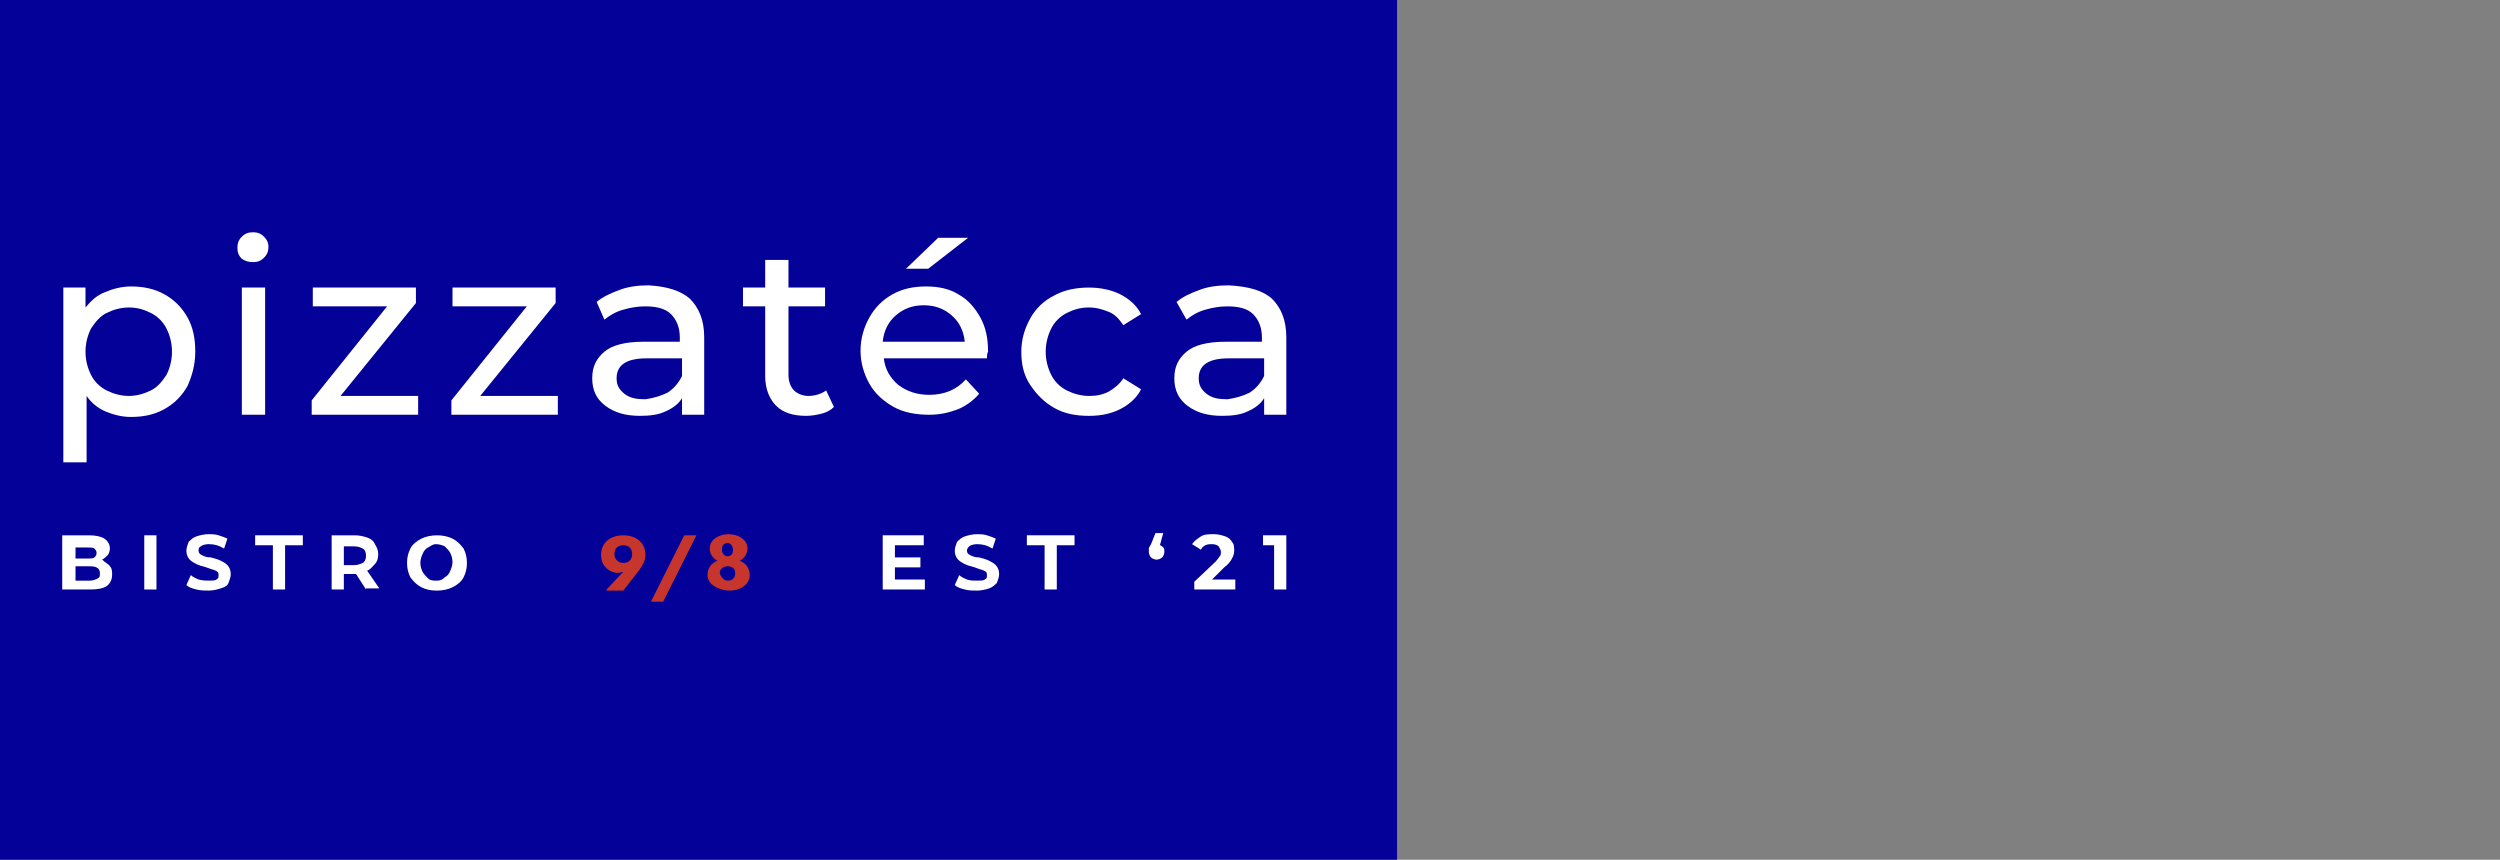 <?xml version="1.0" encoding="UTF-8"?> <svg xmlns="http://www.w3.org/2000/svg" width="442" height="152" viewBox="0 0 442 152" fill="none"><rect x="0" y="0" width="442" height="152" fill="#808080" stroke="none"/><rect width="247" height="152" fill="#040199"></rect><path d="M19.429 100.116C19.822 100.507 19.822 101.094 19.822 101.68C19.822 102.462 19.429 103.244 18.841 103.635C18.253 104.027 17.273 104.222 15.901 104.222H11V94.641H15.705C16.881 94.641 17.861 94.837 18.449 95.228C19.037 95.619 19.429 96.206 19.429 96.987C19.429 97.379 19.233 97.965 19.037 98.16C18.841 98.356 18.449 98.747 18.057 98.943C18.645 99.529 19.233 99.725 19.429 100.116ZM13.352 96.401V98.747H15.509C16.097 98.747 16.489 98.747 16.685 98.552C16.881 98.356 17.077 98.16 17.077 97.769C17.077 97.379 16.881 97.183 16.685 96.987C16.489 96.792 15.901 96.792 15.509 96.792H13.352V96.401ZM17.273 102.267C17.665 102.071 17.665 101.876 17.665 101.289C17.665 100.507 17.077 100.116 15.901 100.116H13.352V102.658H15.901C16.489 102.658 16.881 102.462 17.273 102.267Z" fill="white"></path><path d="M25.506 94.641H27.664V104.222H25.506V94.641Z" fill="white"></path><path d="M34.72 104.22C33.936 104.025 33.348 103.829 32.956 103.438L33.74 101.678C34.132 102.069 34.72 102.265 35.112 102.46C35.896 102.656 36.484 102.656 36.877 102.656C37.465 102.656 38.053 102.656 38.249 102.46C38.641 102.265 38.641 102.069 38.641 101.678C38.641 101.483 38.641 101.287 38.445 101.092C38.249 100.896 38.053 100.896 37.661 100.701C37.465 100.701 37.072 100.505 36.484 100.31C35.7 100.114 35.112 99.919 34.72 99.723C34.328 99.527 33.936 99.332 33.544 98.941C33.152 98.55 32.956 97.963 32.956 97.376C32.956 96.79 33.152 96.399 33.348 95.812C33.74 95.421 34.132 95.03 34.72 94.835C35.308 94.639 36.092 94.444 36.877 94.444C37.465 94.444 38.053 94.444 38.641 94.639C39.229 94.835 39.817 95.03 40.209 95.226L39.621 96.986C38.641 96.399 37.857 96.204 36.877 96.204C36.288 96.204 35.7 96.399 35.504 96.594C35.112 96.79 35.112 96.986 35.112 97.376C35.112 97.767 35.308 97.963 35.7 98.159C36.092 98.354 36.484 98.55 37.269 98.55C38.053 98.745 38.641 98.941 39.033 99.136C39.425 99.332 39.817 99.527 40.209 99.919C40.601 100.31 40.797 100.896 40.797 101.483C40.797 102.069 40.601 102.46 40.405 103.047C40.209 103.633 39.621 103.829 39.033 104.025C38.445 104.22 37.661 104.416 36.877 104.416C36.288 104.416 35.504 104.416 34.72 104.22Z" fill="white"></path><path d="M48.246 96.401H45.11V94.641H53.539V96.401H50.403V104.222H48.246V96.401Z" fill="white"></path><path d="M64.713 104.222L62.949 101.485H62.753H60.792V104.222H58.636V94.641H62.753C63.537 94.641 64.321 94.837 64.909 95.032C65.497 95.228 66.085 95.619 66.281 96.206C66.673 96.792 66.87 97.379 66.87 97.965C66.87 98.747 66.673 99.334 66.281 99.725C65.889 100.116 65.497 100.703 64.909 100.898L67.065 104.027H64.713V104.222ZM64.125 96.987C63.733 96.792 63.341 96.597 62.557 96.597H60.792V99.921H62.557C63.145 99.921 63.733 99.725 64.125 99.529C64.517 99.334 64.713 98.747 64.713 98.356C64.713 97.574 64.517 97.183 64.125 96.987Z" fill="white"></path><path d="M74.514 103.831C73.73 103.44 73.142 102.853 72.554 102.071C72.162 101.289 71.966 100.507 71.966 99.529C71.966 98.552 72.162 97.769 72.554 96.987C72.946 96.206 73.73 95.619 74.514 95.228C75.298 94.837 76.278 94.641 77.259 94.641C78.239 94.641 79.219 94.837 80.003 95.228C80.787 95.619 81.375 96.206 81.964 96.987C82.356 97.769 82.552 98.552 82.552 99.529C82.552 100.507 82.356 101.289 81.964 102.071C81.572 102.853 80.787 103.44 80.003 103.831C79.219 104.222 78.239 104.418 77.259 104.418C76.082 104.418 75.298 104.222 74.514 103.831ZM78.631 102.071C79.023 101.876 79.415 101.485 79.611 100.898C79.807 100.507 80.003 99.921 80.003 99.334C80.003 98.747 79.807 98.16 79.611 97.769C79.415 97.379 79.023 96.987 78.631 96.597C78.239 96.401 77.651 96.206 77.062 96.206C76.475 96.206 76.083 96.597 75.691 96.792C75.298 96.987 74.906 97.379 74.71 97.965C74.514 98.356 74.318 98.943 74.318 99.529C74.318 100.116 74.514 100.703 74.71 101.094C74.906 101.485 75.298 101.876 75.691 102.267C76.083 102.658 76.671 102.658 77.259 102.658C77.847 102.658 78.239 102.462 78.631 102.071Z" fill="white"></path><path d="M163.513 102.46V104.22H156.064V94.639H163.318V96.399H158.221V98.55H162.729V100.31H158.221V102.46H163.513Z" fill="white"></path><path d="M170.57 104.222C169.786 104.027 169.198 103.831 168.806 103.44L169.59 101.68C169.982 102.071 170.57 102.267 170.962 102.462C171.55 102.658 172.139 102.658 172.726 102.658C173.315 102.658 173.903 102.658 174.099 102.462C174.491 102.267 174.491 102.071 174.491 101.68C174.491 101.485 174.491 101.289 174.295 101.094C174.099 100.898 173.903 100.898 173.511 100.703C173.315 100.703 172.923 100.507 172.334 100.312C171.55 100.116 170.962 99.921 170.57 99.725C170.178 99.529 169.786 99.334 169.394 98.943C169.002 98.552 168.806 97.965 168.806 97.379C168.806 96.792 169.002 96.401 169.198 95.814C169.59 95.423 169.982 95.032 170.57 94.837C171.158 94.641 171.942 94.446 172.726 94.446C173.315 94.446 173.903 94.446 174.491 94.641C175.079 94.837 175.667 95.032 176.059 95.228L175.471 96.987C174.491 96.401 173.707 96.206 172.726 96.206C172.139 96.206 171.55 96.401 171.354 96.597C171.158 96.792 170.962 96.987 170.962 97.379C170.962 97.769 171.158 97.965 171.55 98.16C171.942 98.356 172.334 98.552 173.119 98.552C173.903 98.747 174.491 98.943 174.883 99.138C175.275 99.334 175.667 99.529 176.059 99.921C176.451 100.312 176.647 100.898 176.647 101.485C176.647 102.071 176.451 102.462 176.255 103.049C175.863 103.44 175.471 103.831 174.883 104.027C174.295 104.222 173.511 104.418 172.726 104.418C171.942 104.418 171.354 104.418 170.57 104.222Z" fill="white"></path><path d="M184.685 96.399H181.548V94.639H189.977V96.399H186.841V104.22H184.685V96.399Z" fill="white"></path><path d="M205.662 96.79C205.858 96.986 205.858 97.182 205.858 97.573C205.858 97.964 205.662 98.354 205.466 98.55C205.269 98.745 204.877 98.941 204.485 98.941C204.092 98.941 203.7 98.745 203.504 98.55C203.308 98.354 203.112 97.964 203.112 97.573C203.112 97.377 203.112 97.181 203.112 96.986C203.112 96.79 203.308 96.594 203.504 96.204L204.289 94.249H205.662L205.073 96.399C205.269 96.399 205.466 96.595 205.662 96.79Z" fill="white"></path><path d="M218.403 102.462V104.222H211.15V102.853L214.874 99.334C215.266 98.943 215.463 98.552 215.659 98.356C215.855 98.16 215.855 97.769 215.855 97.574C215.855 97.183 215.659 96.987 215.463 96.597C215.266 96.401 214.874 96.206 214.286 96.206C213.894 96.206 213.502 96.206 213.11 96.401C212.718 96.597 212.522 96.792 212.326 97.183L210.758 96.206C211.15 95.619 211.738 95.228 212.326 94.837C212.914 94.446 213.698 94.446 214.679 94.446C215.463 94.446 216.051 94.641 216.639 94.837C217.227 95.032 217.619 95.423 217.815 95.814C218.207 96.206 218.207 96.792 218.207 97.379C218.207 97.965 218.011 98.356 217.815 98.747C217.619 99.138 217.227 99.725 216.443 100.312L214.286 102.462H218.403Z" fill="white"></path><path d="M227.42 94.639V104.22H225.264V96.399H223.303V94.639H227.42Z" fill="white"></path><path d="M29.035 52.015C30.799 52.992 32.171 54.361 33.151 56.121C34.132 57.88 34.524 59.836 34.524 62.182C34.524 64.528 33.936 66.484 33.151 68.243C32.171 70.003 30.799 71.372 29.035 72.35C27.27 73.327 25.31 73.718 23.154 73.718C21.586 73.718 20.017 73.327 18.645 72.741C17.273 72.154 16.097 71.177 15.312 70.003V81.735H11.196V50.842H15.117V54.361C16.097 53.188 17.077 52.21 18.645 51.624C20.017 51.037 21.586 50.646 23.154 50.646C25.31 50.646 27.27 51.037 29.035 52.015ZM26.682 69.026C27.859 68.439 28.643 67.461 29.427 66.288C30.015 65.115 30.407 63.746 30.407 62.182C30.407 60.618 30.015 59.249 29.427 58.076C28.839 56.903 27.859 55.925 26.682 55.339C25.506 54.752 24.33 54.361 22.762 54.361C21.39 54.361 20.017 54.752 18.841 55.339C17.665 55.925 16.881 56.903 16.097 58.076C15.509 59.249 15.117 60.618 15.117 62.182C15.117 63.746 15.509 65.115 16.097 66.288C16.685 67.461 17.665 68.439 18.841 69.026C20.017 69.612 21.39 70.003 22.762 70.003C24.134 70.003 25.506 69.612 26.682 69.026Z" fill="white"></path><path d="M42.758 45.758C42.17 45.171 41.974 44.584 41.974 43.802C41.974 43.02 42.17 42.434 42.758 41.847C43.346 41.261 43.934 41.065 44.718 41.065C45.502 41.065 46.09 41.261 46.678 41.847C47.267 42.434 47.463 43.02 47.463 43.607C47.463 44.389 47.267 44.975 46.678 45.562C46.09 46.149 45.502 46.344 44.718 46.344C43.934 46.344 43.346 46.149 42.758 45.758ZM42.758 50.841H46.874V73.327H42.758V50.841Z" fill="white"></path><path d="M73.927 70.003V73.327H55.108V70.785L68.438 54.165H55.304V50.841H73.535V53.579L60.204 70.003H73.927Z" fill="white"></path><path d="M98.627 70.003V73.327H79.808V70.785L93.138 54.165H80.004V50.841H98.235V53.579L84.905 70.003H98.627Z" fill="white"></path><path d="M121.955 52.796C123.523 54.36 124.503 56.511 124.503 59.639V73.326H120.582V70.394C119.994 71.371 119.014 72.153 117.642 72.74C116.466 73.326 114.897 73.522 113.133 73.522C110.585 73.522 108.624 72.936 107.056 71.762C105.488 70.589 104.704 69.025 104.704 66.874C104.704 64.723 105.488 63.355 106.86 62.181C108.232 61.008 110.585 60.422 113.721 60.422H120.19V59.639C120.19 57.88 119.602 56.511 118.622 55.533C117.642 54.556 116.074 54.165 114.113 54.165C112.741 54.165 111.565 54.36 110.193 54.751C108.82 55.142 107.84 55.729 106.86 56.511L105.488 53.383C106.664 52.405 108.036 51.818 109.605 51.232C111.173 50.645 112.937 50.45 114.701 50.45C118.034 50.645 120.386 51.427 121.955 52.796ZM118.034 69.416C119.21 68.634 119.994 67.656 120.582 66.483V63.355H114.309C110.781 63.355 109.016 64.528 109.016 66.874C109.016 68.047 109.408 68.829 110.389 69.611C111.369 70.394 112.545 70.589 114.113 70.589C115.486 70.394 116.858 70.002 118.034 69.416Z" fill="white"></path><path d="M147.438 71.958C146.85 72.544 146.066 72.936 145.282 73.131C144.498 73.327 143.518 73.522 142.538 73.522C140.185 73.522 138.421 72.936 137.245 71.762C136.069 70.589 135.285 68.829 135.285 66.483V54.165H131.364V50.841H135.285V45.953H139.401V50.841H145.87V54.165H139.401V66.288C139.401 67.461 139.793 68.438 140.381 69.025C140.969 69.612 141.949 70.003 142.93 70.003C144.106 70.003 145.282 69.612 146.066 69.025L147.438 71.958Z" fill="white"></path><path d="M174.492 63.355H156.261C156.457 65.31 157.437 66.875 158.809 68.048C160.377 69.221 162.142 69.808 164.298 69.808C167.042 69.808 169.199 68.83 170.767 67.07L173.12 69.612C172.139 70.785 170.767 71.763 169.395 72.349C167.827 72.936 166.258 73.327 164.298 73.327C161.946 73.327 159.789 72.936 158.025 71.958C156.261 70.981 154.693 69.612 153.712 67.852C152.732 66.093 152.144 64.137 152.144 61.986C152.144 59.836 152.732 57.88 153.712 56.12C154.693 54.361 156.065 52.992 157.829 52.014C159.593 51.037 161.553 50.646 163.71 50.646C165.866 50.646 167.827 51.037 169.395 52.014C171.159 52.992 172.336 54.361 173.316 56.12C174.296 57.88 174.688 59.836 174.688 62.182C174.492 62.573 174.492 62.964 174.492 63.355ZM158.417 55.729C157.045 56.903 156.261 58.467 156.065 60.422H170.571C170.375 58.467 169.591 56.903 168.219 55.729C166.847 54.556 165.278 53.97 163.318 53.97C161.358 53.97 159.789 54.556 158.417 55.729ZM165.866 42.042H171.159L164.102 47.517H160.181L165.866 42.042Z" fill="white"></path><path d="M186.449 72.154C184.685 71.176 183.313 69.808 182.137 68.048C180.96 66.288 180.568 64.333 180.568 62.182C180.568 60.031 181.157 58.076 182.137 56.316C183.117 54.556 184.489 53.188 186.449 52.21C188.214 51.232 190.37 50.841 192.526 50.841C194.486 50.841 196.447 51.232 198.015 52.014C199.583 52.797 200.956 53.97 201.74 55.534L198.603 57.489C197.819 56.316 197.035 55.534 196.055 55.143C195.075 54.752 193.899 54.361 192.526 54.361C190.958 54.361 189.782 54.752 188.606 55.338C187.43 55.925 186.449 56.903 185.861 58.076C185.273 59.249 184.881 60.618 184.881 62.182C184.881 63.746 185.273 65.115 185.861 66.288C186.449 67.461 187.43 68.439 188.606 69.025C189.782 69.612 191.154 70.003 192.526 70.003C193.899 70.003 194.879 69.808 196.055 69.221C197.035 68.634 198.015 67.852 198.603 66.875L201.74 68.83C200.956 70.394 199.583 71.567 198.015 72.349C196.447 73.132 194.683 73.523 192.526 73.523C190.174 73.523 188.214 73.132 186.449 72.154Z" fill="white"></path><path d="M224.872 52.796C226.44 54.36 227.42 56.511 227.42 59.639V73.326H223.5V70.394C222.911 71.371 221.931 72.153 220.559 72.74C219.383 73.326 217.814 73.522 216.05 73.522C213.502 73.522 211.542 72.936 209.973 71.762C208.405 70.589 207.621 69.025 207.621 66.874C207.621 64.723 208.405 63.355 209.777 62.181C211.15 61.008 213.502 60.422 216.638 60.422H223.107V59.639C223.107 57.88 222.519 56.511 221.539 55.533C220.559 54.556 218.991 54.165 217.03 54.165C215.658 54.165 214.482 54.36 213.11 54.751C211.737 55.142 210.758 55.729 209.777 56.511L208.013 53.383C209.189 52.405 210.561 51.818 212.13 51.232C213.698 50.645 215.462 50.45 217.226 50.45C220.951 50.645 223.303 51.427 224.872 52.796ZM220.951 69.416C222.127 68.634 222.911 67.656 223.5 66.483V63.355H217.226C213.698 63.355 211.934 64.528 211.934 66.874C211.934 68.047 212.326 68.829 213.306 69.611C214.286 70.394 215.462 70.589 217.03 70.589C218.403 70.394 219.775 70.002 220.951 69.416Z" fill="white"></path><path d="M107.253 104.222L110.193 101.094C109.997 101.094 109.605 101.289 109.213 101.289C107.84 101.289 106.272 100.116 106.272 98.16C106.272 95.814 108.037 94.641 110.193 94.641C112.349 94.641 114.114 95.814 114.114 98.16C114.114 99.138 113.525 100.116 112.937 100.898L110.193 104.418H107.253V104.222ZM110.193 96.401C109.213 96.401 108.625 96.987 108.625 97.965C108.625 98.943 109.409 99.529 110.193 99.529C111.173 99.529 111.761 98.943 111.761 97.965C111.761 96.987 111.173 96.401 110.193 96.401Z" fill="#C7362D"></path><path d="M123.13 94.641L117.249 106.373H115.093L120.974 94.641H123.13Z" fill="#C7362D"></path><path d="M126.855 99.136C126.071 98.745 125.483 97.963 125.483 96.986C125.483 95.421 127.051 94.444 128.816 94.444C130.58 94.444 132.148 95.421 132.148 96.986C132.148 97.963 131.56 98.745 130.776 99.136C131.756 99.527 132.54 100.31 132.54 101.678C132.54 103.438 130.776 104.416 129.011 104.416C127.247 104.416 125.091 103.438 125.091 101.678C125.091 100.31 125.875 99.527 126.855 99.136ZM128.619 102.656C129.403 102.656 129.992 102.265 129.992 101.287C129.992 100.505 129.403 100.114 128.619 100.114C127.835 100.114 127.247 100.701 127.247 101.287C127.443 102.069 128.031 102.656 128.619 102.656ZM128.619 98.354C129.208 98.354 129.6 97.963 129.6 97.181C129.6 96.594 129.208 96.008 128.619 96.008C128.031 96.008 127.639 96.399 127.639 97.181C127.639 97.767 128.031 98.354 128.619 98.354Z" fill="#C7362D"></path></svg> 